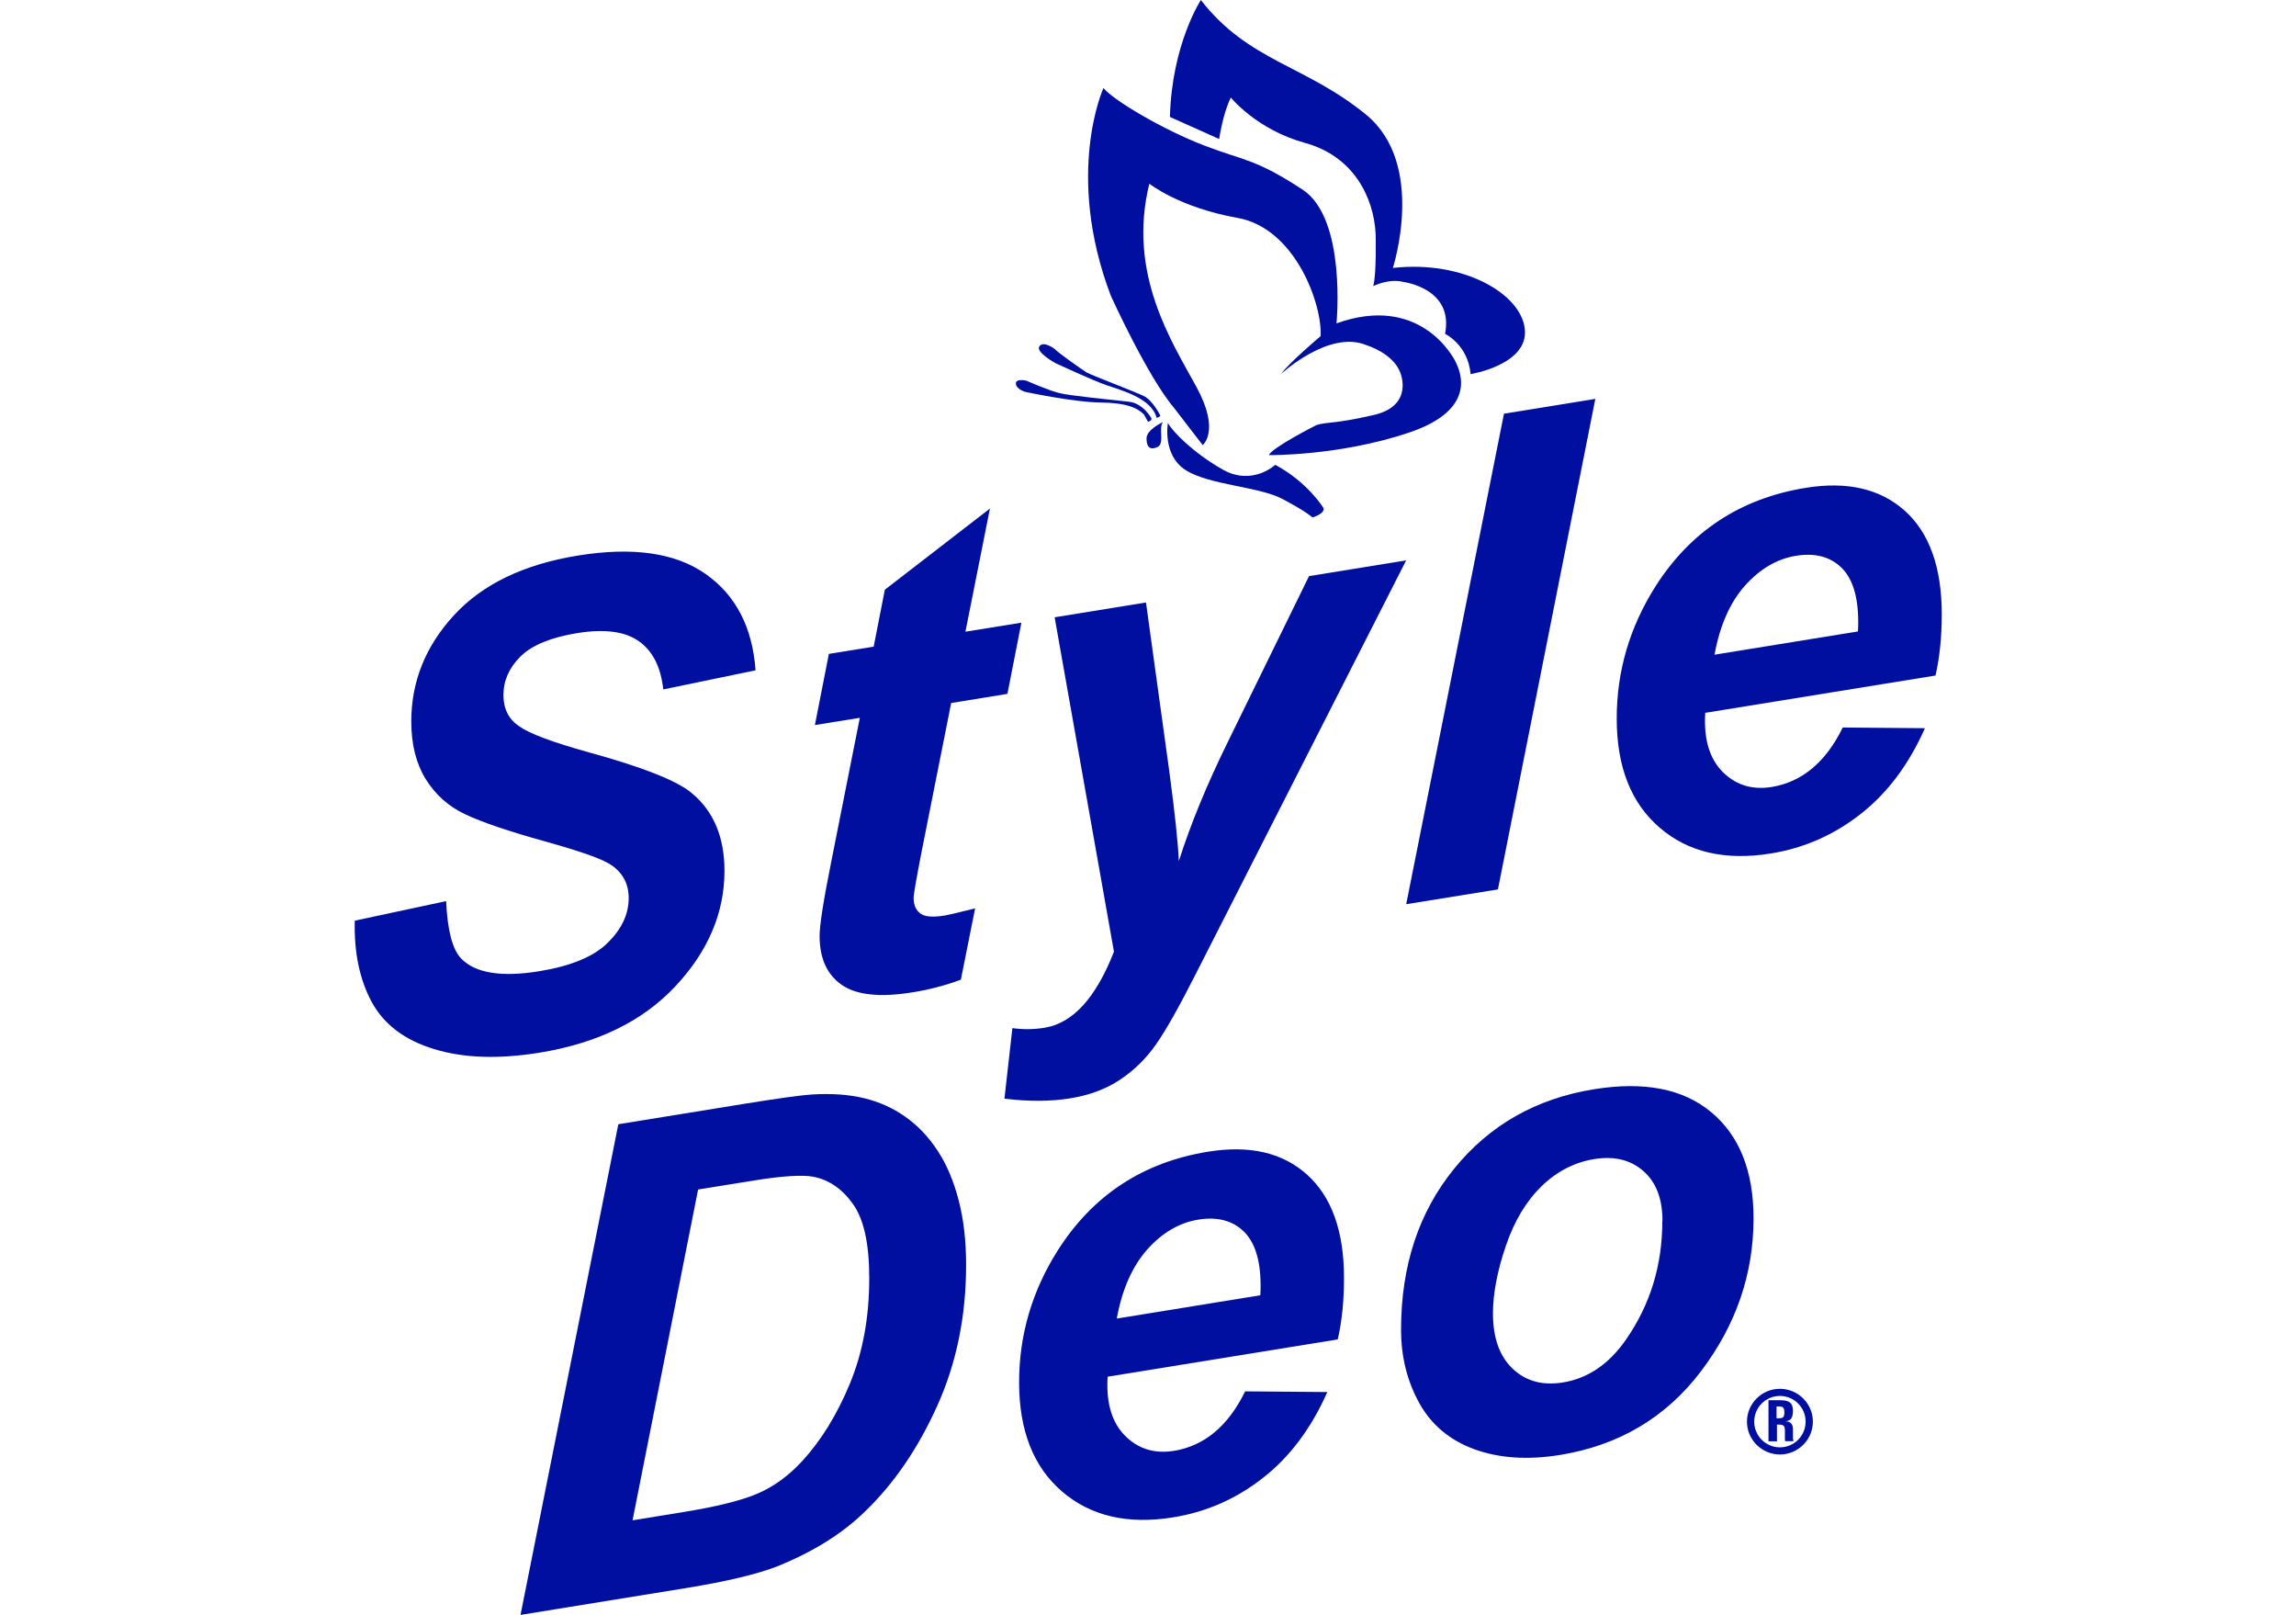 <?xml version="1.0" encoding="UTF-8"?>
<svg id="Layer_1" data-name="Layer 1" xmlns="http://www.w3.org/2000/svg" viewBox="0 0 170.66 120">
  <defs>
    <style>
      .cls-1 {
        fill: #000f9f;
        stroke-width: 0px;
      }
    </style>
  </defs>
  <g>
    <g>
      <path class="cls-1" d="M26.34,68.42l6.82-1.46c.1,2.18.47,3.6,1.12,4.27,1.05,1.08,2.98,1.4,5.8.94,2.34-.38,4.04-1.08,5.08-2.1,1.04-1.02,1.57-2.13,1.57-3.34,0-1.04-.43-1.86-1.28-2.44-.6-.43-2.25-1.02-4.95-1.77-2.7-.75-4.67-1.42-5.92-2.01-1.25-.59-2.22-1.46-2.94-2.62-.71-1.15-1.07-2.58-1.07-4.28,0-2.97,1.06-5.6,3.18-7.9,2.12-2.3,5.19-3.78,9.22-4.43,4.08-.66,7.25-.2,9.49,1.38,2.24,1.58,3.47,3.96,3.7,7.15l-6.86,1.42c-.18-1.66-.78-2.85-1.81-3.58-1.03-.73-2.55-.93-4.56-.61-1.98.32-3.39.9-4.24,1.74-.85.84-1.27,1.8-1.27,2.88,0,1.01.39,1.78,1.17,2.31.78.55,2.49,1.19,5.16,1.93,4.01,1.1,6.56,2.11,7.65,3.02,1.63,1.34,2.45,3.27,2.45,5.79,0,3.11-1.21,5.97-3.64,8.57-2.43,2.6-5.81,4.25-10.15,4.95-2.99.48-5.59.4-7.78-.27-2.19-.66-3.74-1.83-4.65-3.5-.9-1.67-1.32-3.68-1.26-6.05Z"/>
      <path class="cls-1" d="M60.57,53.88l1.04-5.29,3.33-.54.83-4.23,7.81-6.03-1.82,9.15,4.16-.67-1.04,5.29-4.18.68-2.2,11.06c-.39,2.01-.59,3.14-.59,3.42,0,.53.17.91.5,1.16s.94.29,1.81.15c.3-.05,1.05-.23,2.26-.53l-1.06,5.3c-1.17.43-2.38.75-3.61.94-2.41.39-4.16.2-5.25-.56-1.09-.76-1.64-1.97-1.64-3.64,0-.79.29-2.65.88-5.58l2.11-10.62-3.3.53Z"/>
      <path class="cls-1" d="M78.39,45.87l6.79-1.1,1.72,12.45c.43,3.2.67,5.46.72,6.77.88-2.76,2.1-5.72,3.65-8.87l6.03-12.31,7.22-1.17-15.56,30.58c-1.28,2.53-2.29,4.33-3.03,5.38-.73,1.05-1.62,1.92-2.66,2.62-1.04.7-2.28,1.16-3.74,1.4-1.44.23-3.07.24-4.87.02l.59-5.24c.82.11,1.62.1,2.4-.03,2.09-.34,3.81-2.22,5.15-5.65l-4.41-24.85Z"/>
      <path class="cls-1" d="M104.52,67.2l7.27-36.46,6.79-1.1-7.24,36.45-6.82,1.1Z"/>
      <path class="cls-1" d="M143.85,50.2l-17.1,2.77c-.02.27-.02.48-.02.63,0,1.7.48,2.99,1.44,3.88.96.89,2.13,1.22,3.51,1,2.26-.37,4.03-1.84,5.29-4.42l6.11.05c-1.19,2.68-2.77,4.8-4.76,6.36-1.99,1.57-4.22,2.55-6.69,2.95-3.39.55-6.15-.09-8.27-1.92-2.13-1.83-3.19-4.53-3.19-8.11,0-3.5.95-6.76,2.87-9.8,2.61-4.11,6.34-6.56,11.18-7.34,3.09-.5,5.54.07,7.37,1.71,1.82,1.64,2.74,4.2,2.74,7.68,0,1.67-.15,3.19-.47,4.58ZM138.1,46.92c.02-.31.02-.54.02-.7,0-1.89-.42-3.24-1.26-4.05-.84-.81-1.97-1.1-3.37-.87-1.41.23-2.67.97-3.79,2.22-1.11,1.25-1.87,2.97-2.26,5.13l10.67-1.73Z"/>
    </g>
    <g>
      <path class="cls-1" d="M38.69,120l7.27-36.46,9.38-1.52c2.61-.42,4.28-.65,5.01-.69,1.44-.09,2.73,0,3.86.27,1.13.27,2.16.73,3.09,1.39.93.66,1.73,1.5,2.4,2.53.68,1.03,1.19,2.26,1.56,3.68.37,1.43.55,3.02.55,4.79,0,3.8-.71,7.29-2.14,10.46-1.43,3.18-3.23,5.81-5.4,7.89-1.66,1.62-3.81,2.96-6.44,4.03-1.49.59-3.78,1.14-6.86,1.64l-12.28,1.99ZM47.03,112.97l3.63-.59c2.63-.42,4.53-.9,5.71-1.42,1.18-.52,2.26-1.31,3.24-2.37,1.41-1.53,2.6-3.45,3.56-5.77.96-2.32,1.45-4.95,1.44-7.89,0-2.5-.4-4.32-1.2-5.45-.8-1.13-1.79-1.81-2.96-2.04-.82-.15-2.29-.06-4.4.28l-4.16.67-4.87,24.57Z"/>
      <path class="cls-1" d="M99.43,99.53l-17.1,2.77c-.02.28-.02.48-.02.63,0,1.7.48,2.99,1.44,3.88.96.89,2.13,1.22,3.51,1,2.26-.37,4.03-1.84,5.29-4.42l6.11.05c-1.19,2.68-2.77,4.8-4.76,6.36-1.99,1.57-4.22,2.55-6.69,2.95-3.39.55-6.14-.09-8.27-1.92s-3.19-4.54-3.19-8.11c0-3.5.95-6.77,2.87-9.8,2.61-4.11,6.34-6.56,11.18-7.34,3.09-.5,5.54.07,7.36,1.71,1.82,1.64,2.74,4.2,2.74,7.68,0,1.67-.15,3.2-.47,4.58ZM93.68,96.25c.02-.31.02-.54.02-.7,0-1.89-.42-3.24-1.26-4.05-.84-.81-1.97-1.1-3.38-.87-1.41.23-2.67.97-3.79,2.22-1.11,1.26-1.87,2.97-2.26,5.13l10.67-1.73Z"/>
      <path class="cls-1" d="M104.14,98.8c0-4.73,1.31-8.72,3.95-11.96,2.63-3.24,6.1-5.21,10.39-5.9,3.72-.6,6.63-.04,8.72,1.71,2.09,1.74,3.14,4.37,3.14,7.88,0,4.14-1.3,7.93-3.91,11.37-2.61,3.44-6.11,5.51-10.5,6.22-2.38.38-4.48.24-6.32-.42-1.84-.67-3.21-1.81-4.11-3.43-.9-1.62-1.36-3.44-1.36-5.46ZM123.57,90.72c0-1.64-.47-2.87-1.42-3.7-.94-.83-2.16-1.13-3.65-.89-1.47.24-2.78.91-3.92,2.02-1.14,1.11-2.03,2.59-2.66,4.45-.63,1.86-.95,3.53-.95,5,0,1.83.5,3.2,1.48,4.12.98.92,2.22,1.25,3.71,1.01,1.87-.3,3.44-1.37,4.7-3.19,1.8-2.59,2.7-5.52,2.7-8.81Z"/>
    </g>
  </g>
  <g>
    <path class="cls-1" d="M89.38,33.09s1.36-1.03-.45-4.34c-1.8-3.31-5.16-8.4-3.5-15.1,0,0,2.21,1.77,6.55,2.54,4.33.77,6.32,6.49,6.18,8.79,0,0-2.32,1.95-2.94,2.81,0,0,3.57-3.31,6.35-2.14,0,0,1.97.59,2.51,2.03,0,0,1.06,2.47-1.98,3.16-3.03.69-3.32.48-4.24.74,0,0-3.37,1.71-3.54,2.24,0,0,5.23.07,10.43-1.68,5.19-1.75,3.71-4.66,3.48-5.18s-2.76-5.13-8.89-2.93c0,0,.77-7.78-2.52-9.94-3.51-2.3-4.35-2.14-7.32-3.28-2.97-1.14-6.72-3.33-7.48-4.27,0,0-2.9,6.34.54,15.42,0,0,2.72,6.01,4.72,8.37l2.12,2.75Z"/>
    <path class="cls-1" d="M86.96,8.69l3.66,1.64s.29-1.97.87-3.08c0,0,1.91,2.38,5.51,3.37,3.61.99,5.11,4.04,5.25,6.76,0,0,.08,2.98-.18,3.88,0,0,1.17-.59,2.23-.31,0,0,3.78.46,3.11,3.86,0,0,1.7.79,1.9,2.99,0,0,4.3-.69,4.03-3.34-.27-2.64-4.58-5.14-9.81-4.55,0,0,2.51-7.71-1.99-11.39-4.5-3.69-8.75-3.96-12.28-8.52,0,0-2.16,3.29-2.3,8.69Z"/>
    <path class="cls-1" d="M86.45,31.36s-1.23.55-1.23,1.22c0,.67.29.89.83.63.54-.26.03-1.44.4-1.85Z"/>
    <path class="cls-1" d="M86.81,31.42s-.43,2.38,1.3,3.5,5.43,1.23,7.18,2.14c1.76.92,2.27,1.39,2.27,1.39,0,0,.92-.27.82-.69,0,0-1.16-1.92-3.59-3.22,0,0-1.7,1.59-3.89.36s-3.79-2.87-4.1-3.49Z"/>
    <path class="cls-1" d="M76.16,29.11s3.64.78,5.62.8c1.98.02,2.78.41,3.26.9,0,0,.21.4.29.53,0,0,.29-.06.26-.25,0,0-.6-1.12-1.68-1.24-1.08-.12-4.38-.44-5.16-.64-.78-.19-2.26-.83-2.45-.92,0,0-.8-.19-.79.21.01.4.64.6.64.6Z"/>
    <path class="cls-1" d="M85.97,31.05s.25-.06.28-.16c0,0-.55-1.12-1.21-1.45-.59-.3-3.94-1.56-4.3-1.78-.35-.23-2-1.37-2.35-1.73,0,0-.81-.63-1.13-.2-.32.42,1.18,1.25,1.18,1.25,0,0,2.82,1.31,3.85,1.66,1.03.35,3.33.96,3.68,2.41Z"/>
  </g>
  <g>
    <path class="cls-1" d="M131.44,104.05h.92c.33,0,.56.06.7.18.14.12.21.32.21.61,0,.32-.07.54-.21.65-.07.06-.18.1-.33.13h.03c.17,0,.3.06.39.17.09.11.13.27.12.48,0,.12,0,.24,0,.37,0,.13,0,.23.01.3s.01.12.03.15h-.62s-.02-.08-.02-.15,0-.17,0-.3v-.37c0-.15-.03-.26-.09-.32-.06-.06-.17-.09-.32-.09h-.18v1.24h-.63v-3.05ZM132.06,105.39h.17c.16,0,.27-.03.32-.09.05-.06.08-.18.08-.36,0-.17-.03-.28-.09-.34-.06-.06-.16-.09-.32-.09h-.17v.88Z"/>
    <path class="cls-1" d="M132.3,108.08c-1.35,0-2.45-1.1-2.45-2.44s1.1-2.44,2.45-2.44,2.45,1.1,2.45,2.44-1.1,2.44-2.45,2.44ZM132.3,103.73c-1.05,0-1.91.85-1.91,1.91s.86,1.91,1.91,1.91,1.91-.85,1.91-1.91-.86-1.91-1.91-1.91Z"/>
  </g>
</svg>